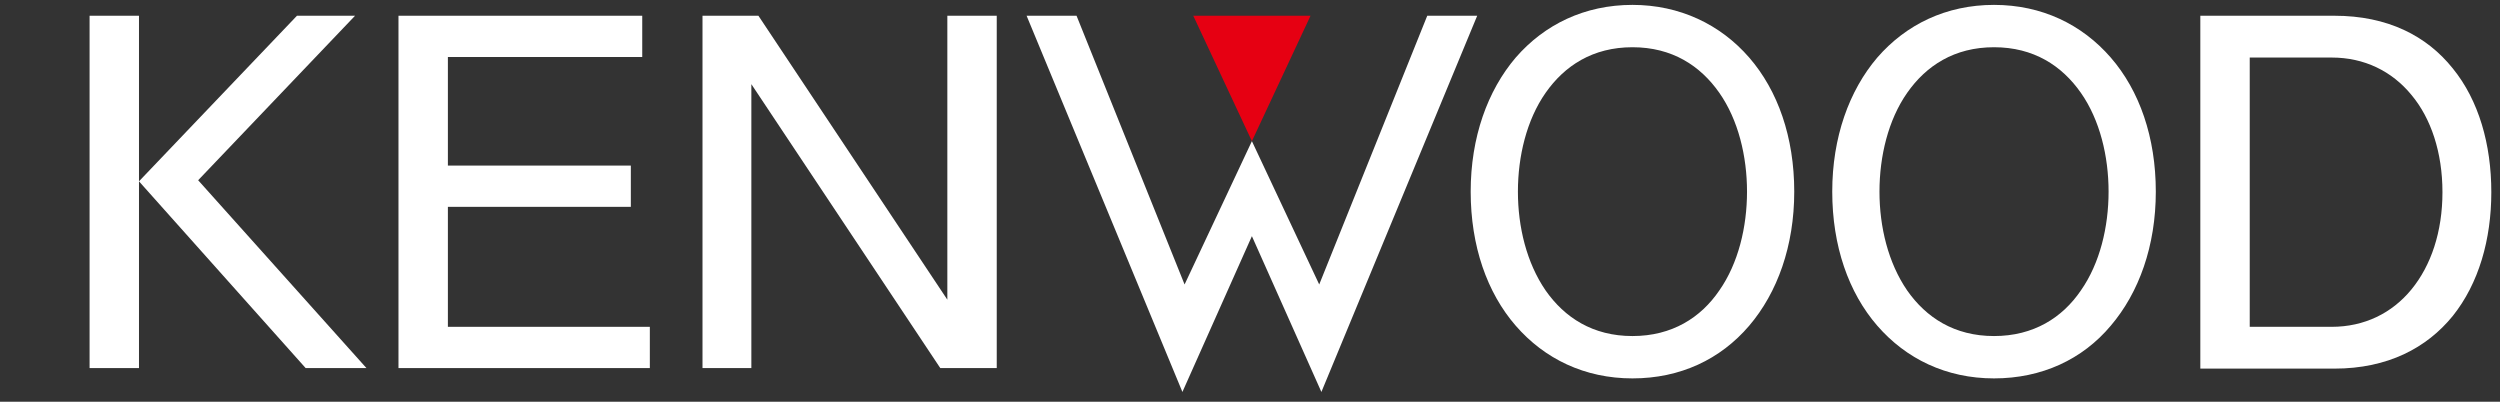 <?xml version="1.0" encoding="utf-8"?>
<!-- Generator: Adobe Illustrator 21.1.0, SVG Export Plug-In . SVG Version: 6.00 Build 0)  -->
<svg version="1.1" id="レイヤー_1" xmlns="http://www.w3.org/2000/svg" xmlns:xlink="http://www.w3.org/1999/xlink" x="0px"
	 y="0px" viewBox="0 0 460.5 74" style="enable-background:new 0 0 460.5 74;" xml:space="preserve">
<rect x="0" y="0" width="460.5" height="74" fill="#333333" stroke="none"/>
<style type="text/css">
	.st0{fill:#FFFFFF;}
	.st1{fill:#E60012;}
</style>
<g>
	<g>
		<g>
			<rect x="16.5" y="2.9" class="st0" width="9.1" height="64.9"/>
			<path class="st0" d="M21,35.3"/>
		</g>
		<polygon class="st0" points="54.7,2.9 65.4,2.9 36.5,33.2 67.5,67.8 56.3,67.8 25.6,33.4 		"/>
		<polygon class="st0" points="73.4,2.9 118.3,2.9 118.3,10.5 82.5,10.5 82.5,30.5 116.2,30.5 116.2,38.1 82.5,38.1 82.5,60.2 
			119.7,60.2 119.7,67.8 73.4,67.8 		"/>
		<polygon class="st0" points="129.4,2.9 139.7,2.9 174.5,55.2 174.5,2.9 183.6,2.9 183.6,67.8 173.2,67.8 138.4,15.5 138.4,67.8 
			129.4,67.8 		"/>
		<path class="st0" d="M405.3,2.9H430c9.8,0,17,3.7,21.8,9.7c4.8,5.9,7.1,14,7.1,22.8c0,8.7-2.3,16.8-7.1,22.8
			c-4.8,5.9-12,9.7-21.8,9.7h-24.7V2.9z M414.4,60.2h15.1c6,0,11.1-2.5,14.7-6.9s5.7-10.6,5.7-17.9s-2.1-13.6-5.7-17.9
			c-3.6-4.4-8.7-6.9-14.7-6.9h-15.1V60.2z"/>
		<polygon class="st0" points="243,52.4 262.9,2.9 272.1,2.9 243.4,72.2 230.6,43.5 217.8,72.2 189.1,2.9 198.3,2.9 218.2,52.4 
			230.6,26 		"/>
		<polygon class="st1" points="219.8,2.9 241.4,2.9 230.6,26 		"/>
		<path class="st0" d="M367.3,69.7c-8.8,0-16.2-3.6-21.5-9.7s-8.3-14.7-8.3-24.7s3.1-18.6,8.3-24.7c5.3-6.1,12.7-9.7,21.5-9.7
			s16.2,3.6,21.5,9.7s8.3,14.7,8.3,24.7S394,53.9,388.8,60C383.6,66.2,376.1,69.7,367.3,69.7z M383.3,53.5c3.5-5,5.1-11.7,5.1-18.2
			s-1.6-13.2-5.1-18.2s-8.7-8.4-16-8.4s-12.5,3.4-16,8.4s-5.1,11.7-5.1,18.2s1.6,13.1,5.1,18.2c3.5,5,8.7,8.4,16,8.4
			C374.6,61.9,379.9,58.5,383.3,53.5z"/>
		<path class="st0" d="M300.7,69.7c-8.8,0-16.2-3.6-21.5-9.7s-8.3-14.7-8.3-24.7s3.1-18.6,8.3-24.7c5.3-6.1,12.7-9.7,21.5-9.7
			c8.7,0,16.2,3.6,21.5,9.7s8.3,14.7,8.3,24.7s-3.1,18.6-8.3,24.7C316.9,66.2,309.5,69.7,300.7,69.7z M316.7,53.5
			c3.5-5,5.1-11.7,5.1-18.2s-1.6-13.2-5.1-18.2s-8.7-8.4-16-8.4s-12.5,3.4-16,8.4s-5.1,11.7-5.1,18.2s1.6,13.1,5.1,18.2
			c3.5,5,8.7,8.4,16,8.4S313.3,58.5,316.7,53.5z"/>
	</g>
</g>
</svg>

